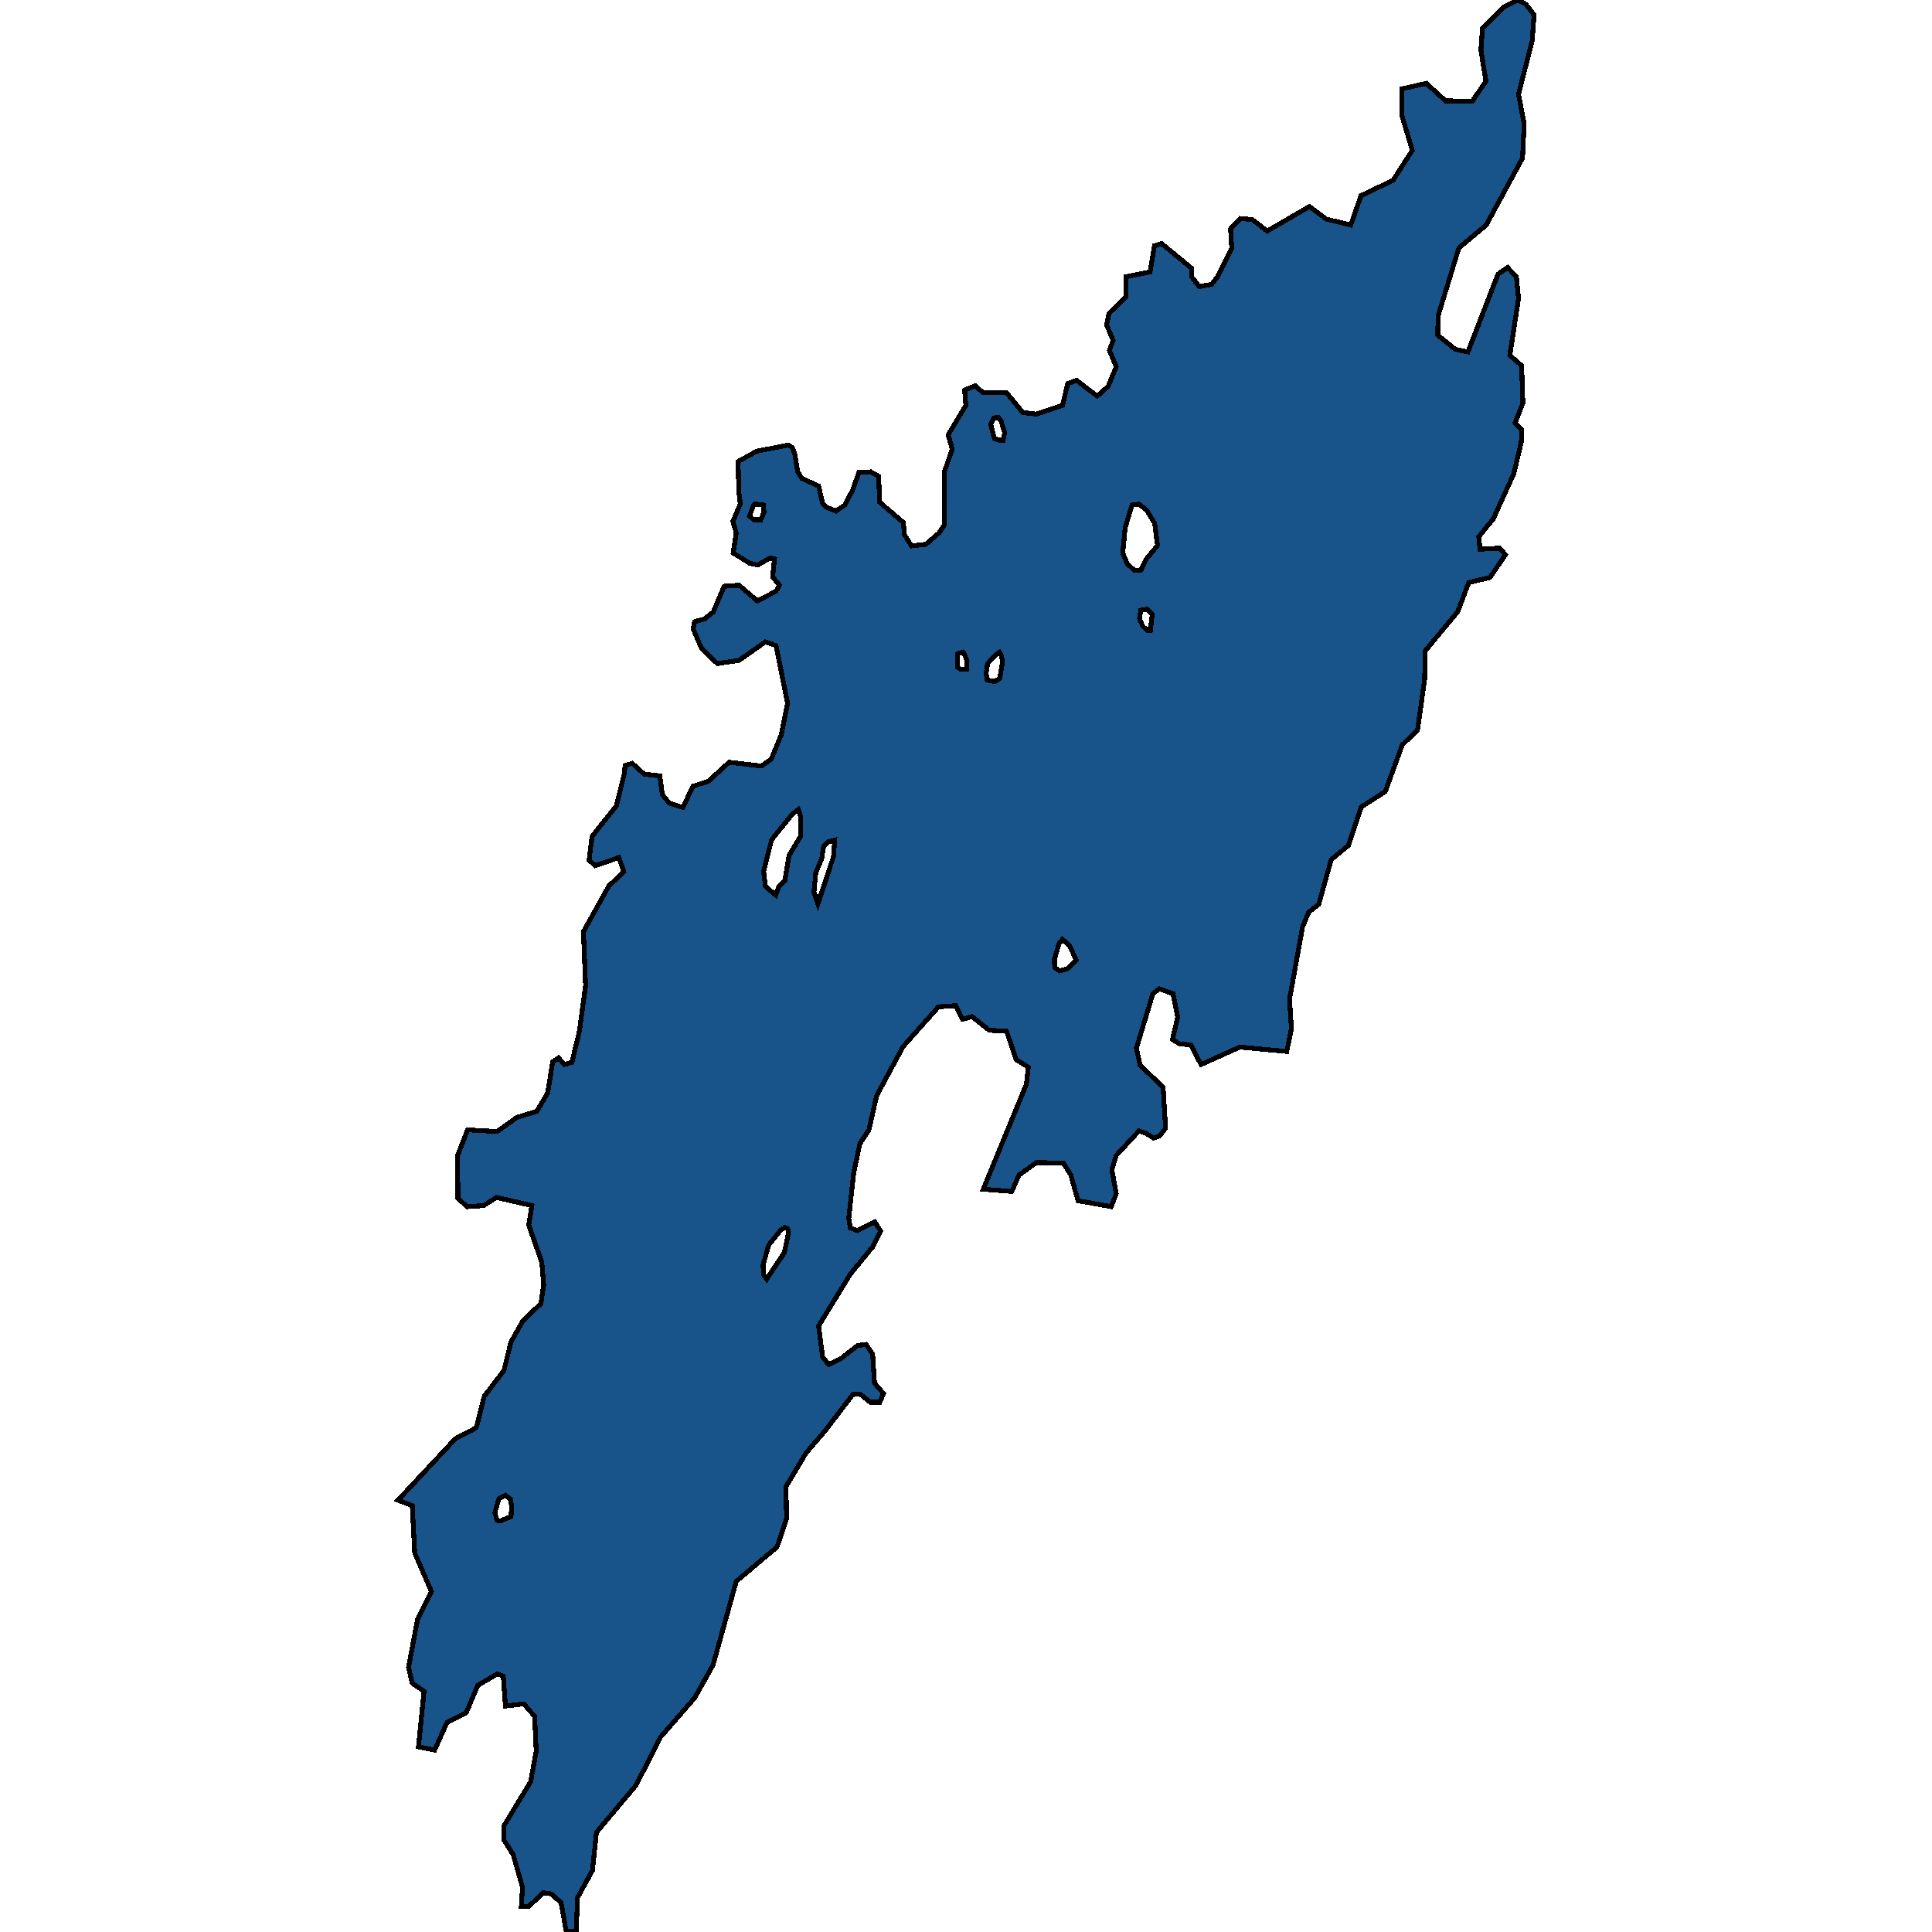 <svg xmlns="http://www.w3.org/2000/svg" width="400" height="400"><path d="m314.393 19.518 1.158 6.092-.322 7.107-7.525 13.876-5.66 4.738-4.31 14.1-.064 3.949 3.602 2.933 2.637.564 6.239-16.131 1.994-1.354 1.8 1.918.451 4.512-1.8 11.732 2.443 2.143.258 7.783-1.608 4.061 1.35 1.466-.064 2.482-1.544 6.542-4.245 9.362-3.023 3.723.257 2.594 4.053-.226 1.222 1.354-3.216 4.737-4.374 1.015-2.316 6.09-6.753 8.122-.065 5.752-1.479 10.602-3.152 3.045-3.537 9.699-4.953 3.158-2.701 8.007-3.538 2.932-2.573 9.248-2.058 1.579-1.286 3.045-2.702 14.998.386 6.09-.965 4.736-9.712-.902-8.04 3.608-2.122-4.06-2.316-.225-1.48-.902 1.094-4.623-.965-4.85-2.83-1.014-1.35 1.014-3.41 11.277.772 3.496 4.76 4.624.515 8.457-1.222 1.578-1.287.452-1.608-1.015-1.415-.451-4.695 5.074-.9 2.932.9 4.961-1.03 2.706-6.882-1.24-1.479-5.3-1.544-2.48-5.596-.113-3.601 2.593-1.48 3.383-5.917-.45 8.94-21.764.386-3.496-2.508-1.579-1.994-5.863-3.602-.226-3.538-2.82-1.994.565-1.415-2.82-3.537.226-7.333 8.232-5.467 10.149-1.608 7.104-1.865 2.82-1.287 6.088-1.029 9.472.322 1.917 1.48.564 3.601-1.804 1.222 1.916-1.608 3.158-4.695 5.75-6.56 10.712.835 6.427 1.287 1.578 2.508-1.24 3.41-2.706 1.8-.226 1.35 2.03.387 5.976 1.865 2.142-.772 1.804h-1.994l-2.122-1.691-1.48.112-5.595 7.33-4.053 4.734-4.18 6.99.128 6.653-1.994 5.862-8.426 7.103-4.824 17.361-3.794 6.764-7.14 8.23-4.953 9.807-8.233 9.808-.836 7.89-3.087 5.637-.257 6.876-2.059.225-1.093-6.087-2.058-1.804-1.608-.225-3.023 2.818h-1.544l.257-3.945-1.93-6.764-1.993-3.156v-2.705l5.596-9.244 1.157-6.313-.321-7.215-2.251-2.593-3.795.451-.45-6.2-1.223-.451-4.052 2.367-2.38 5.637-3.988 2.03-2.572 5.749-3.345-.677 1.158-11.498-2.444-1.692-.772-3.269 1.865-9.92 2.894-5.75-3.473-8.005-.514-9.808-2.96-1.128 11.9-12.74 4.31-2.255 1.672-6.54 4.052-5.299 1.48-5.975 2.508-4.398 3.666-3.495.579-3.834-.386-4.735-2.701-7.668.643-4.06-7.333-1.69-2.637 1.69-3.409.226-1.93-1.691-.064-8.908 2.059-5.3 6.11.338 4.116-2.931 4.117-1.24 2.251-3.835 1.03-6.427 1.221-.79 1.222 1.353 1.544-.45 1.544-6.428 1.286-9.473-.45-11.164 5.274-9.474 3.088-2.932-1.03-2.932-4.888 1.692-1.286-1.128.643-4.962 5.017-6.316 1.672-6.767.129-1.579 1.48-.45 2.508 2.255 3.216.338.514 3.835 1.415 1.804 2.83.903 2.123-4.399 3.152-1.015 4.309-3.947 6.69.79 2.058-1.467 2.058-5.075 1.286-6.429-2.38-11.955-2.187-.79-5.467 3.835-4.502.677-3.28-3.158-1.737-4.06.322-1.467 2.058-.564 1.8-1.466 2.252-5.301 3.087-.226 3.795 3.271 3.86-2.03.707-1.24-1.415-1.693.386-3.722-.9-.226-2.574 1.467-1.608-.339-3.473-2.143.643-4.173-.707-2.369 1.544-3.61-.322-2.706-.129-6.091 3.86-2.143 6.496-1.241.836.451.515 1.24.643 3.836.836 1.353 3.473 1.58.836 3.61.836.789 1.93.79 1.801-1.242 1.608-3.045 1.35-3.722 2.445-.113 1.608.902.257 5.414 4.889 4.174.192 2.481 1.48 2.369 2.959-.338 2.765-2.369 1.03-1.58.064-11.053 1.608-4.738-.836-2.932 3.666-6.092-.257-3.158 2.186-.902 1.544 1.353h4.888l3.41 4.174 2.765.338 5.467-1.805 1.094-4.512 1.8-.676 4.31 3.27 2.251-2.03 1.673-4.06-1.415-3.385.772-2.03-1.351-3.271.514-2.37 3.538-3.496-.064-4.061 5.017-1.016.9-5.414 1.48-.452 6.174 5.077.064 1.805 1.544 2.03 2.573-.451 1.222-1.58 2.959-5.865-.258-4.061 1.994-2.144 2.509.226 3.087 2.369 8.748-5.077 3.473 2.595 5.081 1.24 2.123-6.09 6.625-3.16 3.988-6.204-2.187-7.333.064-5.415 5.017-1.129 3.988 3.61 5.531.113 2.83-4.174-1.029-6.43.322-4.513 4.374-4.4L314.329 0l1.608.903 1.672 2.143-.386 5.416Zm-81.429 89.68-.515 5.301.965 2.256 1.48 1.354 1.35-.113 1.094-2.256 2.315-2.82-.579-4.511-1.608-2.708-1.672-1.353-1.415.225Zm-73.196 64.626-1.672 6.542.385 3.157 2.123 1.805.708-1.918 1.157-1.014.9-5.301 2.445-4.06-.064-3.947-.45-1.466-1.223.902Zm-1.608 90.214.579.789 3.666-5.525.836-4.06-.129-.789-.578-.338-.9.564-2.51 3.157-1.157 4.172Zm10.355-79.387.837 2.481 3.216-9.811.257-3.384-1.287.339-1.029 1.015-.386 2.48-1.222 2.933Zm49.848 15.676 1.03.676 1.672-.451 1.736-1.804-1.35-2.932-1.48-1.354-.707.903-.965 3.27Zm-13.893-62.931-.321 2.03.257 1.353 1.544.339 1.029-.677.579-3.27-.193-1.354-.45-.79-1.03.79ZM102.91 314.775l.708.112 2.186-.901.129-2.143-.257-1.465-1.03-.79-1.35.677-.836 2.931ZM205.885 90.812l1.094.339h.707l.322-1.58-.772-2.481-.515-.677-.964.113-.644 1.353Zm31.646 39.704h.643l.386-3.384-1.03-1.015-1.35.225-.257 1.692.643 1.58ZM158.16 106.04l-.064-1.467-1.801-.225-.386.451-.708 2.03.836.79h1.48Zm40.714 32.484h1.287l.064-1.58-.514-1.466-.386-.45-1.094.338v2.82Z" style="stroke:#000;fill:#18548a;shape-rendering:crispEdges;stroke-width:1px"/></svg>